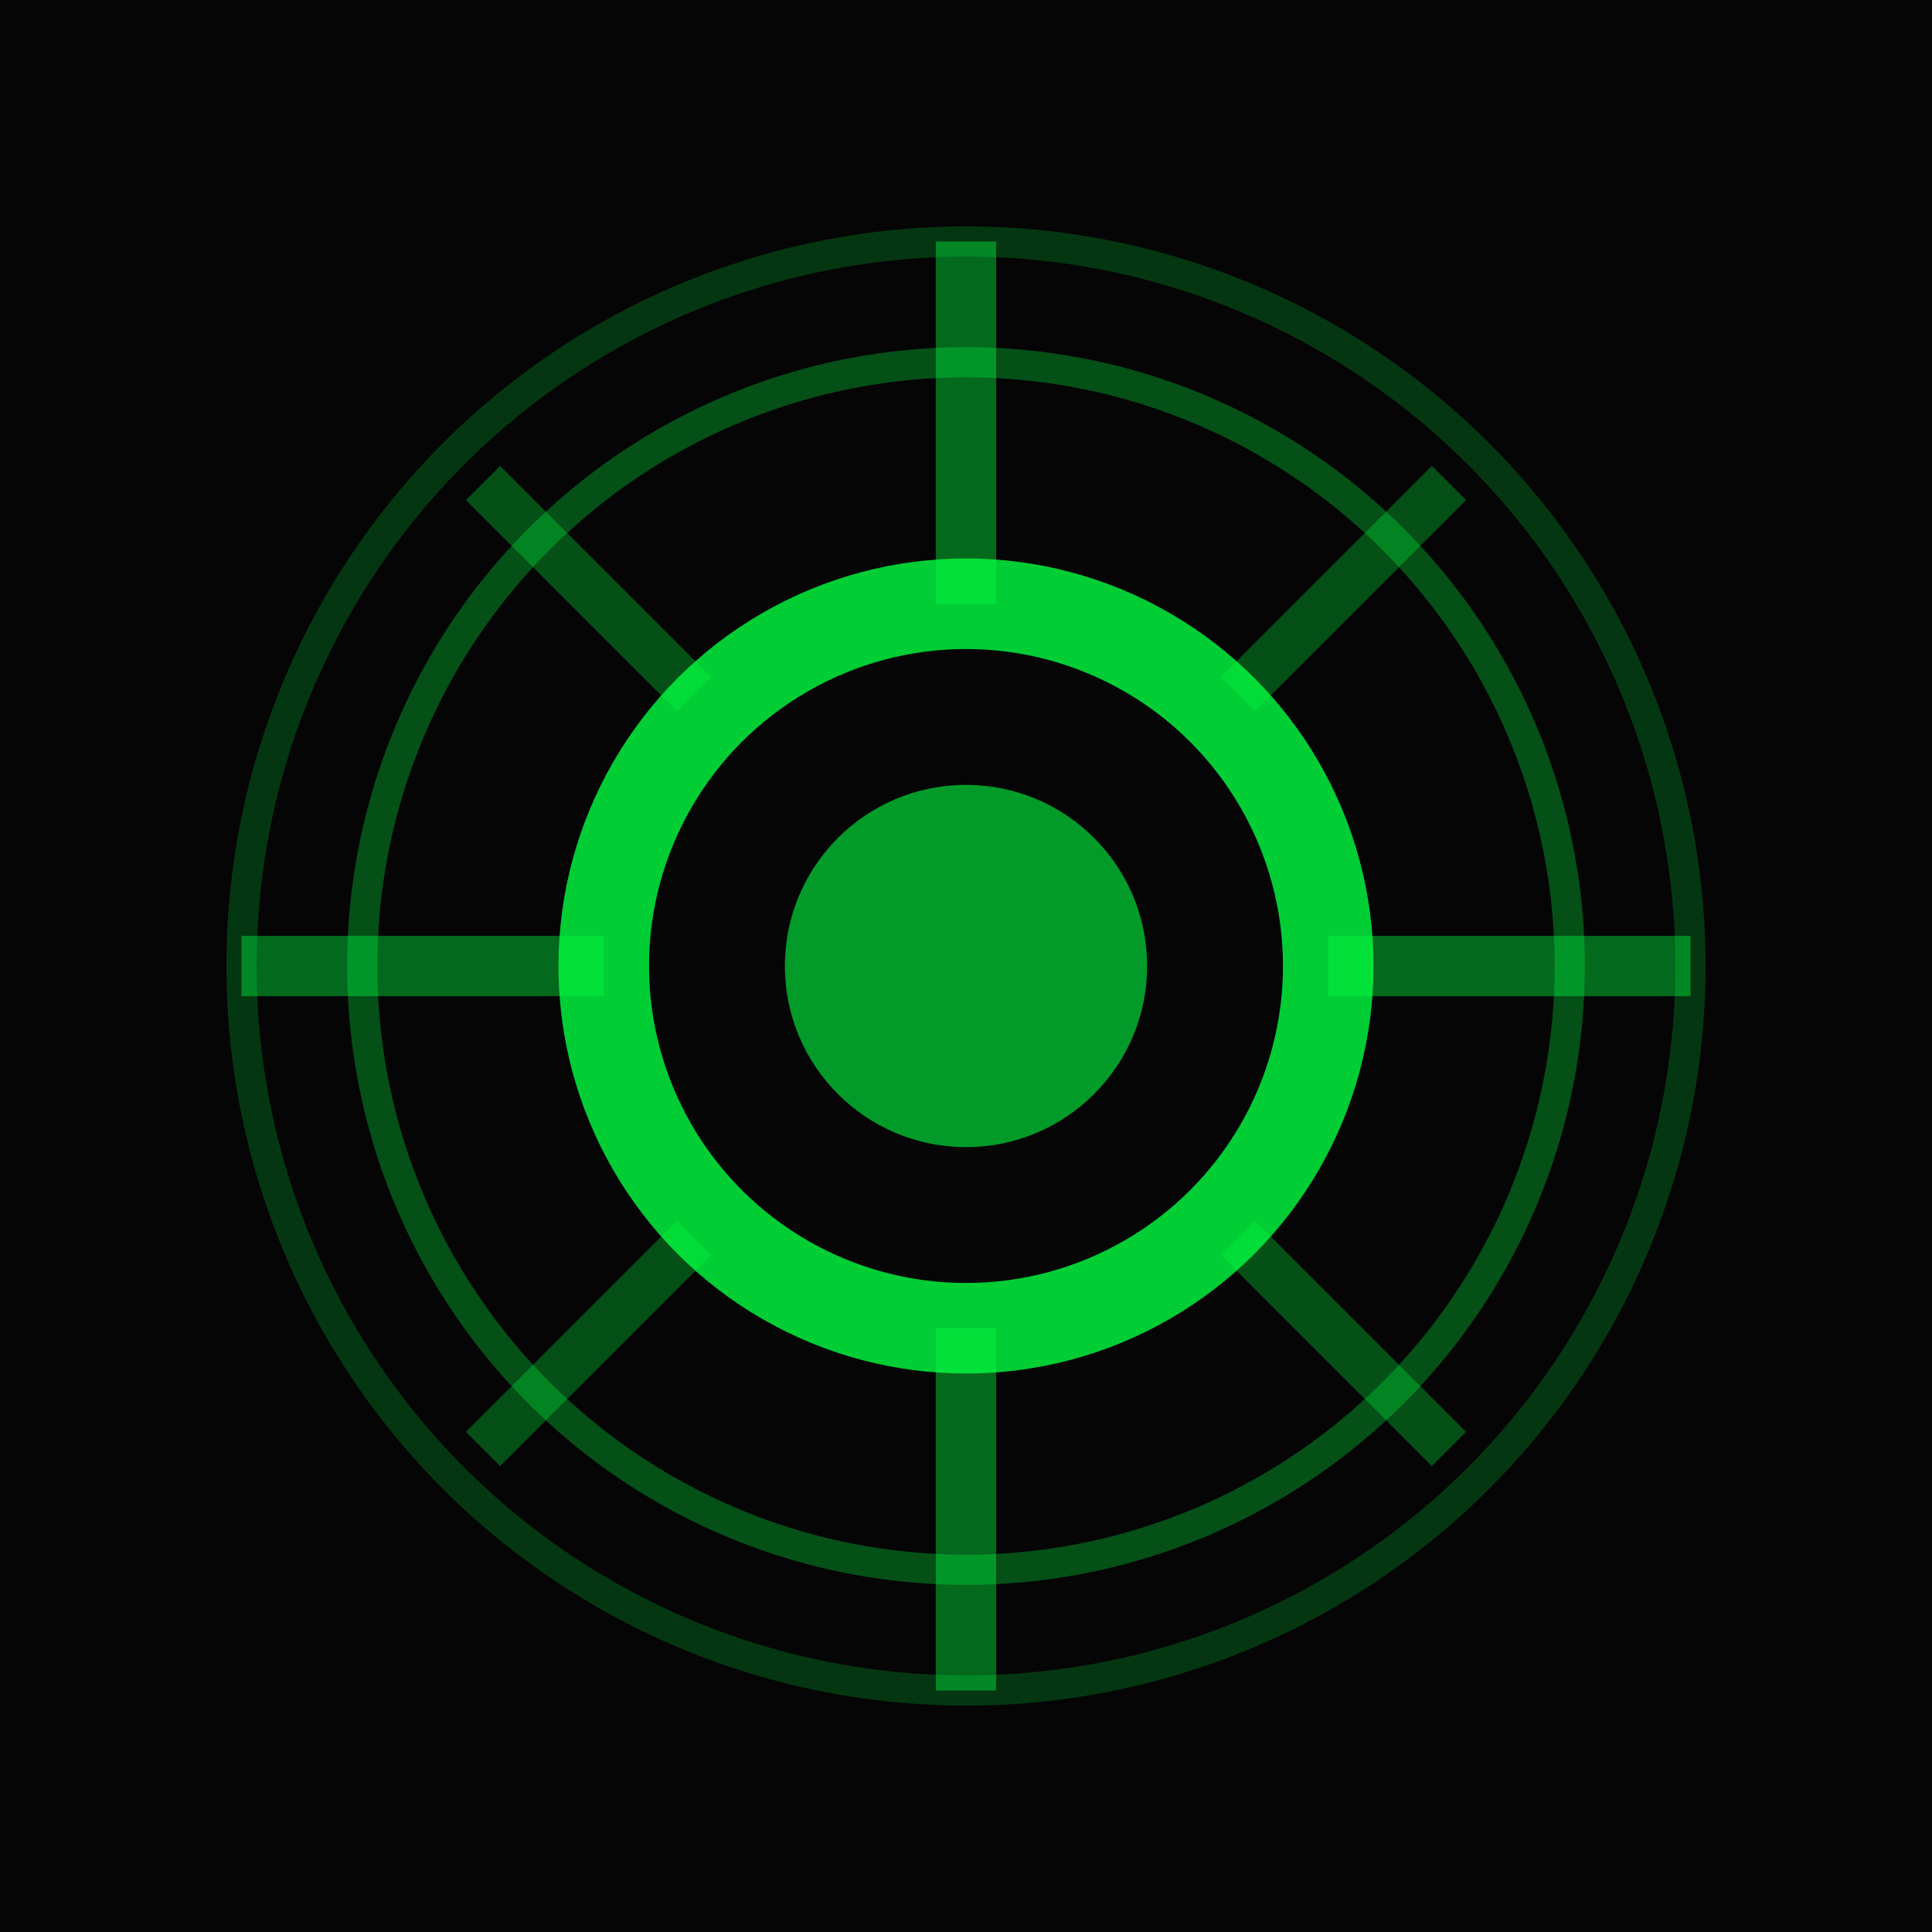 <svg width="32" height="32" viewBox="0 0 32 32" fill="none" xmlns="http://www.w3.org/2000/svg">
  <!-- Background -->
  <rect width="32" height="32" fill="#050505"/>
  
  <!-- Spectral glow effect - outer ring -->
  <circle cx="16" cy="16" r="12" fill="none" stroke="#00ff41" stroke-width="0.5" opacity="0.2"/>
  <circle cx="16" cy="16" r="10" fill="none" stroke="#00ff41" stroke-width="0.5" opacity="0.3"/>
  
  <!-- Central phantom eye/aperture -->
  <circle cx="16" cy="16" r="6" fill="none" stroke="#00ff41" stroke-width="1.5" opacity="0.8"/>
  <circle cx="16" cy="16" r="3" fill="#00ff41" opacity="0.6"/>
  
  <!-- Fracture lines radiating outward -->
  <line x1="16" y1="4" x2="16" y2="10" stroke="#00ff41" stroke-width="1" opacity="0.4"/>
  <line x1="16" y1="22" x2="16" y2="28" stroke="#00ff41" stroke-width="1" opacity="0.4"/>
  <line x1="4" y1="16" x2="10" y2="16" stroke="#00ff41" stroke-width="1" opacity="0.4"/>
  <line x1="22" y1="16" x2="28" y2="16" stroke="#00ff41" stroke-width="1" opacity="0.4"/>
  
  <!-- Diagonal fractures -->
  <line x1="8" y1="8" x2="11.5" y2="11.5" stroke="#00ff41" stroke-width="0.8" opacity="0.3"/>
  <line x1="24" y1="24" x2="20.5" y2="20.5" stroke="#00ff41" stroke-width="0.8" opacity="0.3"/>
  <line x1="24" y1="8" x2="20.5" y2="11.5" stroke="#00ff41" stroke-width="0.8" opacity="0.3"/>
  <line x1="8" y1="24" x2="11.5" y2="20.5" stroke="#00ff41" stroke-width="0.8" opacity="0.3"/>
</svg>